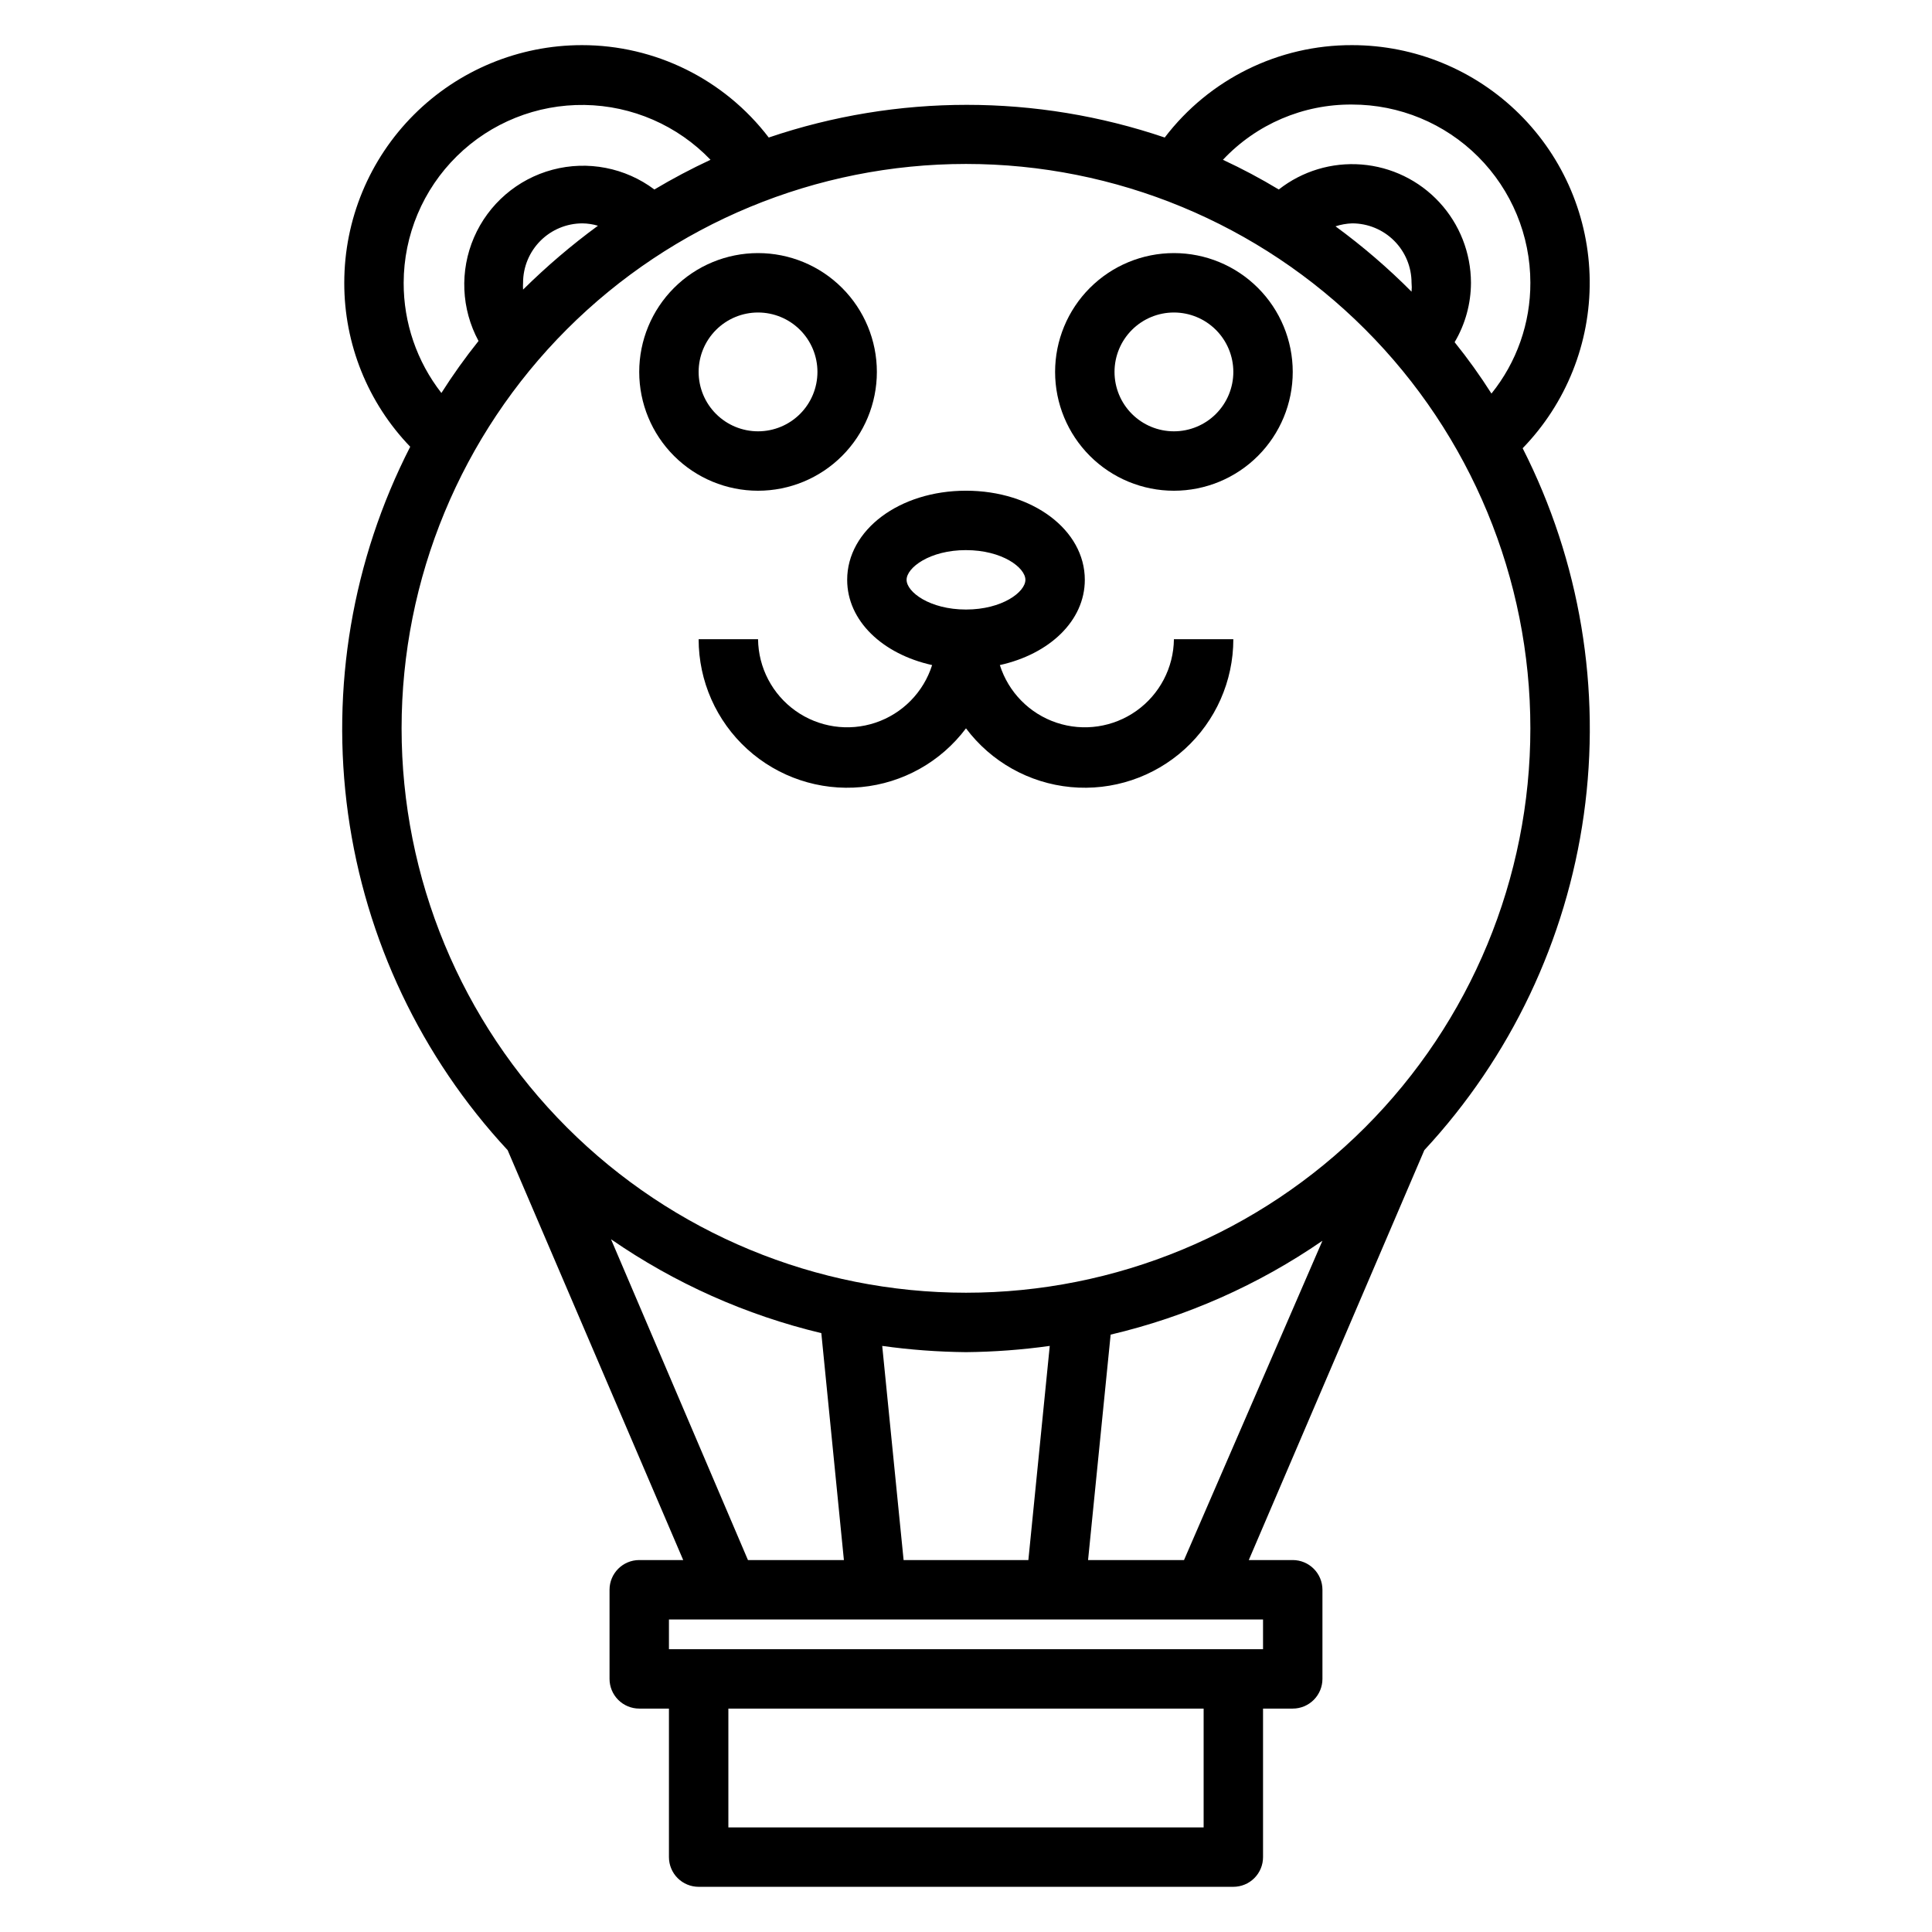 <?xml version="1.0" encoding="UTF-8"?>
<!-- Uploaded to: ICON Repo, www.svgrepo.com, Generator: ICON Repo Mixer Tools -->
<svg fill="#000000" width="800px" height="800px" version="1.1" viewBox="144 144 512 512" xmlns="http://www.w3.org/2000/svg">
 <g>
  <path d="m278.53 448.8 46.527 108.63h-11.652c-4.348 0-7.871 3.527-7.871 7.875v23.617-0.004c0 2.09 0.828 4.09 2.305 5.566 1.477 1.477 3.481 2.309 5.566 2.309h7.871v39.359c0 2.086 0.832 4.09 2.305 5.566 1.477 1.477 3.481 2.305 5.566 2.305h141.7c2.086 0 4.09-0.828 5.566-2.305 1.477-1.477 2.305-3.481 2.305-5.566v-39.359h7.871c2.09 0 4.09-0.832 5.566-2.309 1.477-1.477 2.305-3.477 2.305-5.566v-23.613c0-2.09-0.828-4.09-2.305-5.566-1.477-1.477-3.477-2.309-5.566-2.309h-11.648l46.523-108.63c22.855-24.613 37.605-55.648 42.266-88.91 4.66-33.266-0.996-67.16-16.211-97.105 11.551-11.906 17.938-27.891 17.77-44.48-0.168-16.59-6.871-32.441-18.66-44.113-11.789-11.676-27.703-18.223-44.293-18.23-19.48-0.066-37.863 8.992-49.672 24.484-34.027-11.547-70.91-11.547-104.94 0-11.781-15.438-30.094-24.492-49.512-24.484-16.703 0-32.723 6.637-44.531 18.445-11.812 11.812-18.445 27.828-18.445 44.531-0.035 16.203 6.231 31.785 17.477 43.453-15.344 29.969-21.098 63.93-16.477 97.277 4.617 33.348 19.383 64.465 42.293 89.133zm27.395 23.617h0.004c16.875 11.668 35.773 20.105 55.73 24.875l5.984 60.141h-25.426zm157.05 155.87h-125.95v-31.488h125.95zm15.742-55.105v7.871h-157.44v-7.871zm-100.92-72.5c7.356 1.027 14.77 1.578 22.199 1.652 7.426-0.074 14.84-0.625 22.199-1.652l-5.668 56.754h-33.062zm79.977 56.754h-25.426l5.984-59.75v0.004c20.094-4.727 39.129-13.164 56.125-24.875zm44.559-385.73c12.527 0 24.539 4.977 33.398 13.832 8.855 8.859 13.832 20.871 13.832 33.398 0.027 10.68-3.609 21.047-10.312 29.363-2.996-4.719-6.254-9.266-9.762-13.617 2.824-4.769 4.32-10.203 4.332-15.746-0.016-7.91-3.004-15.527-8.375-21.332-5.371-5.809-12.73-9.379-20.617-10.008-7.887-0.625-15.719 1.738-21.941 6.621-4.785-2.887-9.727-5.516-14.801-7.871 8.875-9.445 21.289-14.75 34.246-14.641zm15.742 47.23c0.078 0.785 0.078 1.578 0 2.363-6.254-6.293-12.992-12.082-20.152-17.32 1.426-0.469 2.91-0.734 4.41-0.785 4.176 0 8.18 1.656 11.133 4.609s4.609 6.957 4.609 11.133zm-267.1 0c0.027-12.629 5.113-24.719 14.117-33.57 9.004-8.855 21.18-13.734 33.805-13.551 12.629 0.184 24.656 5.418 33.398 14.531-5.09 2.371-10.059 5-14.879 7.871-7.715-5.785-17.656-7.719-26.977-5.242-9.32 2.477-16.992 9.086-20.82 17.938-3.828 8.852-3.387 18.969 1.195 27.453-3.527 4.41-6.812 9.008-9.84 13.777-6.512-8.344-10.031-18.625-10-29.207zm51.484-15.113c-7.019 5.144-13.648 10.805-19.84 16.926-0.039-0.605-0.039-1.211 0-1.812 0-4.176 1.66-8.18 4.613-11.133s6.957-4.609 11.133-4.609c1.387 0.02 2.766 0.23 4.094 0.629zm97.535-16.375c39.668 0 77.711 15.758 105.76 43.809 28.051 28.051 43.809 66.094 43.809 105.76 0 39.668-15.758 77.711-43.809 105.76-28.047 28.051-66.09 43.809-105.76 43.809s-77.711-15.758-105.76-43.809c-28.051-28.047-43.809-66.09-43.809-105.76 0-39.668 15.758-77.711 43.809-105.76s66.094-43.809 105.76-43.809z"/>
  <path d="m368.51 297.66c0 10.863 9.367 19.68 22.516 22.594l-0.004-0.004c-2.277 7.199-7.856 12.871-15.016 15.27-7.156 2.398-15.027 1.227-21.18-3.144-6.152-4.375-9.844-11.426-9.934-18.973h-15.746c0 11.086 4.676 21.656 12.879 29.117 8.199 7.457 19.164 11.113 30.199 10.066 11.039-1.047 21.121-6.699 27.773-15.566 6.648 8.867 16.734 14.52 27.77 15.566 11.035 1.047 22-2.609 30.203-10.066 8.199-7.461 12.875-18.031 12.875-29.117h-15.746c-0.086 7.547-3.777 14.598-9.93 18.973-6.152 4.371-14.027 5.543-21.184 3.144-7.156-2.398-12.738-8.07-15.016-15.27 13.145-2.91 22.516-11.727 22.516-22.59 0-13.227-13.855-23.617-31.488-23.617-17.637 0-31.488 10.391-31.488 23.617zm31.488-7.871c9.605 0 15.742 4.644 15.742 7.871 0 3.227-6.141 7.871-15.742 7.871-9.605 0-15.742-4.644-15.742-7.871-0.004-3.231 6.137-7.875 15.742-7.875z"/>
  <path d="m344.89 274.05c8.352 0 16.359-3.316 22.266-9.223s9.223-13.914 9.223-22.266c0-8.352-3.316-16.359-9.223-22.266s-13.914-9.223-22.266-9.223c-8.352 0-16.359 3.316-22.266 9.223s-9.223 13.914-9.223 22.266c0 8.352 3.316 16.359 9.223 22.266s13.914 9.223 22.266 9.223zm0-47.23v-0.004c4.176 0 8.18 1.66 11.133 4.613s4.609 6.957 4.609 11.133c0 4.176-1.656 8.18-4.609 11.133s-6.957 4.609-11.133 4.609-8.18-1.656-11.133-4.609-4.613-6.957-4.613-11.133c0-4.176 1.66-8.18 4.613-11.133s6.957-4.613 11.133-4.613z"/>
  <path d="m455.1 274.05c8.352 0 16.363-3.316 22.266-9.223 5.906-5.906 9.223-13.914 9.223-22.266 0-8.352-3.316-16.359-9.223-22.266-5.902-5.906-13.914-9.223-22.266-9.223-8.352 0-16.359 3.316-22.266 9.223-5.902 5.906-9.223 13.914-9.223 22.266 0 8.352 3.32 16.359 9.223 22.266 5.906 5.906 13.914 9.223 22.266 9.223zm0-47.23v-0.004c4.176 0 8.18 1.66 11.133 4.613s4.613 6.957 4.613 11.133c0 4.176-1.66 8.18-4.613 11.133s-6.957 4.609-11.133 4.609c-4.176 0-8.18-1.656-11.133-4.609s-4.609-6.957-4.609-11.133c0-4.176 1.656-8.18 4.609-11.133s6.957-4.613 11.133-4.613z"/>
 </g>
</svg>
